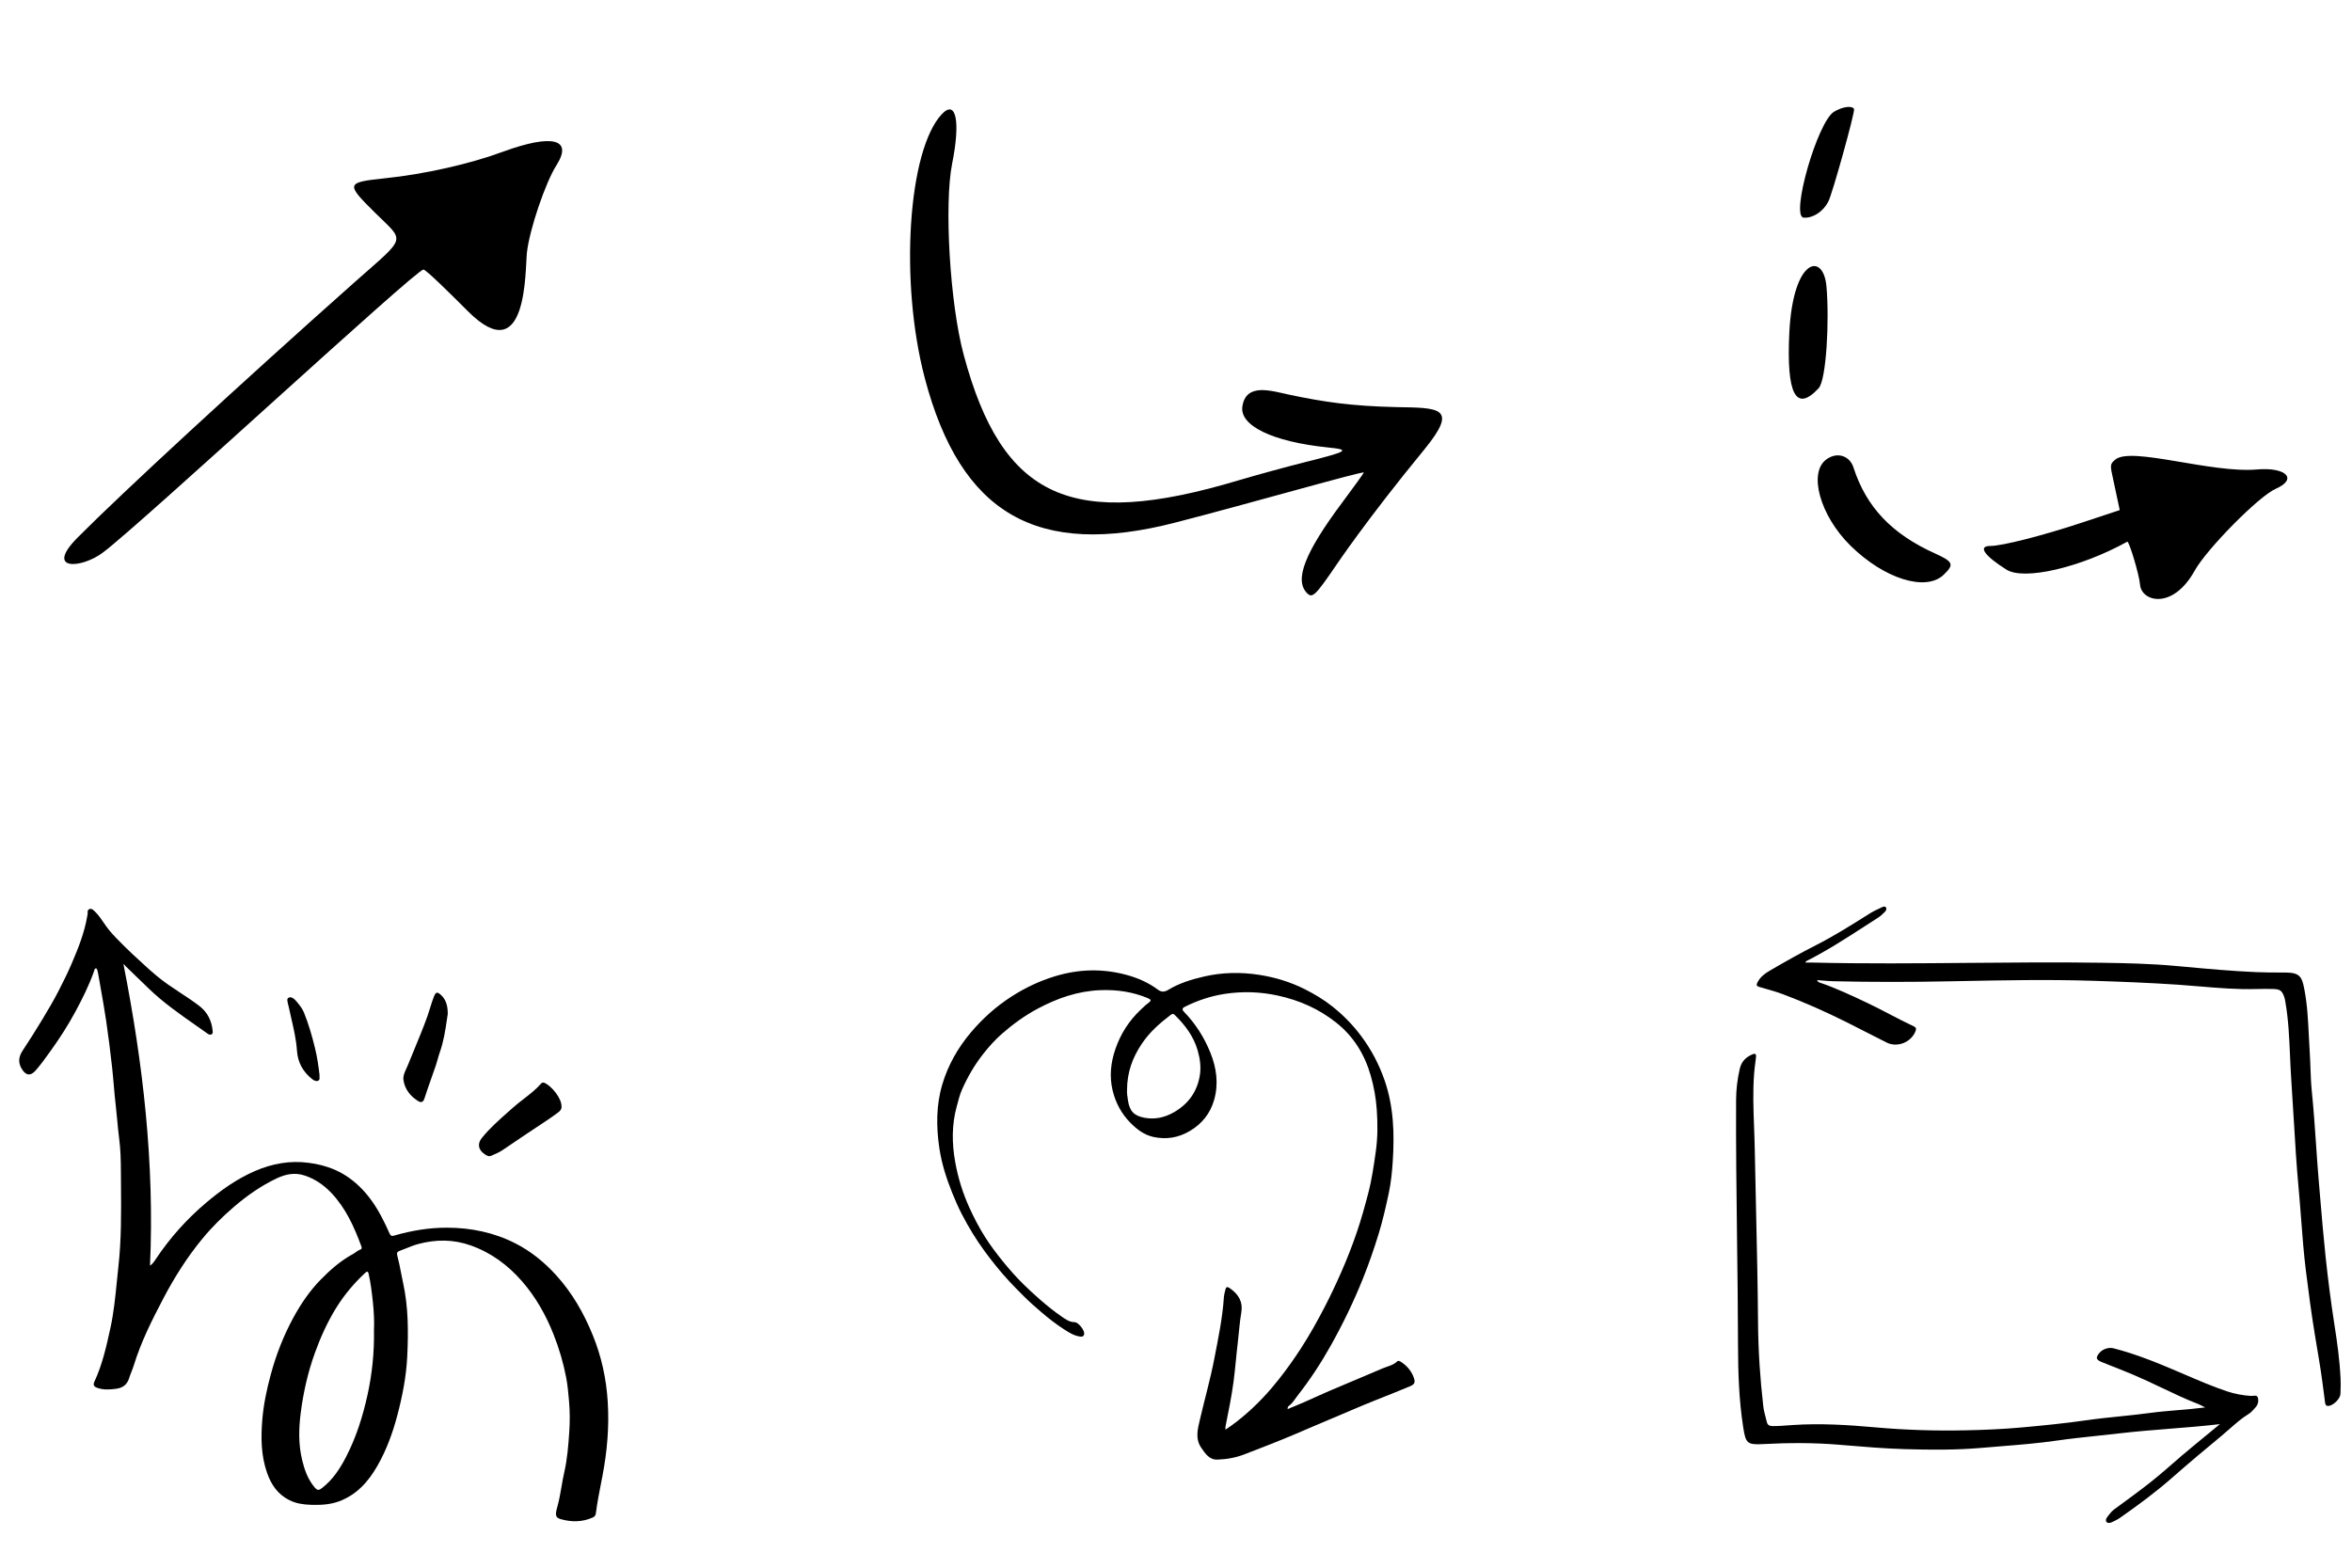 <svg width="150" height="100" viewBox="0 0 150 100" fill="none" xmlns="http://www.w3.org/2000/svg">
<path fill-rule="evenodd" clip-rule="evenodd" d="M32.084 9.675C29.984 10.455 27.064 11.115 24.524 11.375C22.064 11.635 22.044 11.715 23.904 13.555C25.844 15.475 25.984 15.015 22.644 17.975C15.284 24.515 7.784 31.435 4.964 34.275C2.804 36.435 5.204 36.295 6.604 35.215C9.244 33.195 26.524 17.195 27.004 17.195C27.164 17.195 28.644 18.655 29.864 19.875C33.664 23.655 33.484 17.195 33.604 16.115C33.764 14.655 34.784 11.635 35.504 10.515C36.544 8.855 35.204 8.535 32.084 9.675Z" fill="black"/>
<path fill-rule="evenodd" clip-rule="evenodd" d="M60.066 7.28C57.906 9.584 57.361 17.968 58.977 24.111C61.266 32.8 66.145 35.616 74.978 33.328C79.65 32.128 86.978 30.016 86.978 30.144C86.978 30.176 86.37 31.023 85.618 32.032C83.201 35.264 82.529 37.008 83.362 37.84C83.698 38.176 83.889 38 85.218 36.048C85.234 36.032 87.106 33.216 90.85 28.656C93.041 25.968 91.793 26.016 89.041 25.968C86.162 25.904 84.385 25.632 82.257 25.184C81.058 24.928 79.474 24.4 79.234 25.92C79.041 27.136 81.106 28.176 84.706 28.544C86.129 28.688 86.001 28.784 83.266 29.471C81.921 29.808 80.017 30.336 79.041 30.624C68.353 33.84 63.922 31.824 61.458 22.624C60.578 19.36 60.209 13.04 60.721 10.448C61.266 7.744 60.977 6.32 60.066 7.28Z" fill="black"/>
<path fill-rule="evenodd" clip-rule="evenodd" d="M116.963 7.13C115.907 7.77 114.179 13.802 115.027 13.882C115.603 13.93 116.259 13.514 116.595 12.874C116.851 12.41 118.323 7.098 118.243 6.954C118.115 6.714 117.491 6.81 116.963 7.13ZM114.115 21.21C113.923 25.146 114.531 26.33 115.987 24.762C116.483 24.218 116.675 20.378 116.483 18.266C116.291 16.074 114.355 16.426 114.115 21.21ZM116.499 29.29C115.299 30.122 116.067 32.89 118.019 34.81C120.163 36.922 122.819 37.754 123.955 36.666C124.643 36.01 124.579 35.834 123.411 35.306C120.643 34.058 119.027 32.346 118.211 29.834C117.971 29.066 117.171 28.81 116.499 29.29ZM134.898 29.322C134.562 29.61 134.563 29.658 134.771 30.586C134.883 31.114 135.187 32.538 135.187 32.538L132.722 33.354C130.258 34.17 127.683 34.826 126.931 34.826C126.131 34.826 126.53 35.434 127.954 36.33C129.074 37.05 132.691 36.202 135.667 34.554C135.779 34.49 136.434 36.666 136.482 37.29C136.562 38.378 138.563 38.938 139.971 36.394C140.739 35.018 144.066 31.642 145.138 31.178C146.562 30.554 145.794 29.786 143.938 29.946C141.01 30.202 135.89 28.458 134.898 29.322Z" fill="black"/>
<g clip-path="url(#clip0_1725_1524)">
<path fill-rule="evenodd" clip-rule="evenodd" d="M37.795 85.146C38.357 86.518 38.667 87.938 38.759 89.421C38.858 91.015 38.721 92.585 38.423 94.143C38.393 94.302 38.361 94.461 38.33 94.62C38.208 95.247 38.086 95.873 38.005 96.507C37.986 96.649 37.941 96.736 37.812 96.794C37.142 97.097 36.452 97.1 35.762 96.904C35.42 96.807 35.396 96.642 35.541 96.127C35.66 95.706 35.734 95.275 35.809 94.845C35.862 94.534 35.916 94.222 35.986 93.915C36.182 93.061 36.247 92.193 36.306 91.326C36.349 90.684 36.348 90.039 36.291 89.395C36.289 89.368 36.287 89.341 36.284 89.314L36.284 89.311L36.284 89.309C36.242 88.832 36.2 88.356 36.111 87.885C35.93 86.935 35.658 86.013 35.301 85.114C34.809 83.872 34.157 82.719 33.28 81.716C32.387 80.696 31.324 79.905 30.018 79.443C28.907 79.049 27.807 79.054 26.695 79.348C26.416 79.421 26.147 79.529 25.878 79.638C25.748 79.69 25.617 79.742 25.485 79.791C25.335 79.846 25.292 79.92 25.338 80.094C25.434 80.452 25.505 80.817 25.575 81.181C25.617 81.397 25.659 81.612 25.706 81.827C26.049 83.389 26.047 84.966 25.971 86.545C25.908 87.819 25.66 89.072 25.335 90.301C25.039 91.421 24.639 92.511 24.059 93.521C23.483 94.524 22.737 95.357 21.619 95.769C21.047 95.98 20.441 96.009 19.837 95.99C19.36 95.974 18.894 95.913 18.451 95.69C17.713 95.32 17.297 94.704 17.035 93.959C16.645 92.85 16.633 91.708 16.729 90.551C16.811 89.577 17.012 88.626 17.266 87.688C17.607 86.42 18.084 85.2 18.712 84.046C19.19 83.17 19.75 82.343 20.45 81.628C21.067 80.997 21.729 80.415 22.513 79.991C22.576 79.957 22.634 79.915 22.692 79.874C22.781 79.809 22.87 79.744 22.978 79.709C23.083 79.674 23.082 79.6 23.046 79.501C22.59 78.264 22.052 77.068 21.135 76.099C20.66 75.598 20.094 75.2 19.417 74.98C18.799 74.779 18.224 74.895 17.662 75.159C16.667 75.628 15.771 76.254 14.94 76.965C14.207 77.592 13.518 78.272 12.901 79.022C11.928 80.205 11.117 81.489 10.408 82.843C9.686 84.219 8.99 85.604 8.532 87.097C8.49 87.233 8.437 87.367 8.384 87.501C8.332 87.634 8.28 87.767 8.238 87.904C8.107 88.328 7.829 88.536 7.384 88.591C6.977 88.642 6.585 88.667 6.194 88.525C5.99 88.451 5.922 88.345 6.022 88.131C6.53 87.04 6.787 85.876 7.043 84.706C7.253 83.741 7.351 82.764 7.448 81.787C7.48 81.462 7.512 81.136 7.549 80.811C7.743 79.082 7.73 77.348 7.716 75.615C7.714 75.32 7.712 75.026 7.71 74.731C7.707 74.021 7.691 73.305 7.597 72.602C7.547 72.228 7.513 71.853 7.479 71.479C7.451 71.168 7.422 70.856 7.385 70.546C7.332 70.108 7.294 69.667 7.257 69.227C7.223 68.837 7.19 68.447 7.146 68.058C7.035 67.069 6.914 66.079 6.767 65.095C6.663 64.395 6.54 63.697 6.416 63C6.367 62.72 6.317 62.44 6.269 62.16C6.268 62.152 6.266 62.144 6.265 62.136C6.243 62.004 6.22 61.87 6.136 61.757C6.043 61.777 6.025 61.848 6.008 61.913C6.004 61.929 6 61.945 5.995 61.959C5.679 62.856 5.254 63.706 4.805 64.539C4.341 65.398 3.813 66.22 3.242 67.014C3.23 67.031 3.218 67.047 3.206 67.064L3.178 67.103C2.892 67.502 2.607 67.9 2.285 68.271C1.95 68.659 1.642 68.615 1.382 68.173C1.14 67.762 1.193 67.4 1.443 67.018C1.873 66.361 2.298 65.7 2.701 65.025L2.712 65.007C3.062 64.422 3.413 63.836 3.726 63.227C4.023 62.646 4.315 62.063 4.572 61.463C4.987 60.494 5.379 59.516 5.559 58.469C5.567 58.422 5.575 58.374 5.585 58.328C5.591 58.294 5.591 58.256 5.59 58.219C5.589 58.128 5.587 58.038 5.691 57.993C5.83 57.933 5.933 58.03 6.022 58.116C6.029 58.122 6.036 58.129 6.042 58.135C6.265 58.345 6.436 58.595 6.607 58.846C6.711 59 6.816 59.154 6.933 59.298C7.216 59.648 7.533 59.964 7.85 60.279C7.898 60.327 7.946 60.374 7.994 60.422C8.278 60.706 8.575 60.977 8.871 61.248C8.999 61.365 9.126 61.481 9.253 61.599C9.724 62.036 10.215 62.452 10.742 62.82C10.989 62.992 11.241 63.157 11.492 63.322C11.914 63.599 12.336 63.876 12.733 64.184C13.221 64.562 13.499 65.106 13.559 65.737C13.559 65.74 13.559 65.743 13.559 65.746C13.56 65.751 13.56 65.756 13.561 65.761C13.569 65.838 13.579 65.927 13.498 65.975C13.404 66.031 13.313 65.987 13.231 65.929C12.991 65.757 12.749 65.588 12.507 65.418C11.447 64.677 10.388 63.936 9.454 63.028C9.341 62.919 9.228 62.809 9.115 62.699C8.746 62.34 8.377 61.98 8.004 61.625C7.984 61.606 7.967 61.584 7.95 61.563C7.922 61.528 7.898 61.497 7.873 61.497C9.119 67.826 9.861 74.205 9.567 80.738C9.739 80.614 9.825 80.483 9.907 80.357C9.918 80.342 9.928 80.327 9.938 80.312C10.842 78.955 11.918 77.755 13.167 76.702C14.118 75.9 15.127 75.186 16.267 74.695C17.353 74.226 18.502 74.011 19.694 74.176C20.486 74.285 21.242 74.497 21.937 74.919C22.664 75.362 23.244 75.944 23.733 76.633C24.19 77.276 24.53 77.98 24.851 78.695C24.919 78.845 24.994 78.857 25.137 78.816C26.242 78.497 27.371 78.308 28.521 78.312C30.04 78.316 31.506 78.618 32.866 79.311C33.861 79.818 34.715 80.512 35.47 81.345C36.49 82.468 37.225 83.753 37.795 85.146ZM22.071 92.931C22.719 91.677 23.141 90.338 23.441 88.963C23.732 87.632 23.874 86.281 23.85 84.842C23.876 84.299 23.846 83.683 23.782 83.072C23.718 82.467 23.646 81.861 23.512 81.264C23.467 81.062 23.39 81.102 23.289 81.196C22.563 81.87 21.931 82.626 21.413 83.47C20.866 84.362 20.438 85.317 20.083 86.299C19.633 87.543 19.343 88.832 19.177 90.14C19.05 91.136 19.029 92.144 19.272 93.143C19.421 93.757 19.623 94.333 20.026 94.827C20.232 95.08 20.306 95.1 20.564 94.897C21.235 94.373 21.688 93.673 22.071 92.931ZM30.914 73.626L30.907 73.621C30.501 73.35 30.431 72.961 30.728 72.591C31.222 71.977 31.809 71.458 32.396 70.938C32.498 70.847 32.601 70.756 32.703 70.665C32.926 70.465 33.163 70.282 33.4 70.099C33.79 69.797 34.18 69.495 34.508 69.121C34.572 69.047 34.652 69.043 34.716 69.07C35.188 69.273 35.819 70.065 35.81 70.568C35.832 70.732 35.743 70.85 35.612 70.948C35.152 71.292 34.673 71.607 34.194 71.923C34.003 72.049 33.812 72.175 33.621 72.303C33.501 72.384 33.38 72.465 33.26 72.545L33.257 72.547C32.862 72.812 32.467 73.077 32.076 73.346C31.85 73.501 31.601 73.608 31.352 73.714L31.331 73.723C31.166 73.794 31.042 73.711 30.914 73.626ZM26.681 70.242C26.844 70.342 26.988 70.319 27.066 70.077C27.209 69.632 27.364 69.19 27.52 68.749C27.616 68.479 27.711 68.208 27.804 67.937C27.846 67.814 27.88 67.688 27.915 67.563C27.954 67.421 27.994 67.278 28.043 67.139C28.296 66.436 28.404 65.705 28.5 65.048C28.519 64.922 28.537 64.799 28.556 64.679C28.558 64.109 28.421 63.718 28.078 63.426C27.877 63.254 27.786 63.303 27.689 63.535C27.586 63.78 27.509 64.034 27.432 64.287C27.378 64.464 27.324 64.641 27.262 64.815C27.004 65.534 26.713 66.239 26.421 66.945C26.29 67.263 26.158 67.582 26.029 67.903C25.999 67.978 25.963 68.055 25.928 68.132C25.814 68.379 25.697 68.631 25.73 68.881C25.808 69.471 26.169 69.93 26.681 70.242ZM18.572 64.933C18.511 64.672 18.451 64.412 18.396 64.15C18.396 64.145 18.393 64.141 18.391 64.137C18.388 64.132 18.386 64.128 18.385 64.123C18.38 64.081 18.369 64.035 18.358 63.989C18.324 63.851 18.289 63.708 18.401 63.645C18.578 63.545 18.771 63.719 18.892 63.86C19.081 64.084 19.271 64.309 19.386 64.591C19.685 65.328 19.902 66.087 20.09 66.859C20.232 67.436 20.315 68.019 20.38 68.588C20.372 68.63 20.375 68.675 20.377 68.719C20.383 68.814 20.387 68.901 20.282 68.941C20.151 68.991 20.019 68.922 19.91 68.836C19.323 68.373 18.991 67.772 18.939 67.021C18.891 66.311 18.731 65.622 18.572 64.933Z" fill="black"/>
</g>
<path d="M82.119 89.882C82.496 89.725 82.853 89.582 83.205 89.428C83.731 89.198 84.25 88.951 84.779 88.725C85.906 88.243 87.04 87.776 88.167 87.291C88.486 87.154 88.843 87.097 89.109 86.839C89.185 86.764 89.297 86.837 89.371 86.886C89.752 87.143 90.037 87.48 90.18 87.922C90.27 88.195 90.203 88.312 89.909 88.434C89.172 88.743 88.429 89.038 87.687 89.332C86.793 89.685 85.915 90.077 85.028 90.447C84.243 90.774 83.461 91.111 82.68 91.446C81.583 91.916 80.469 92.342 79.358 92.772C78.807 92.986 78.225 93.086 77.641 93.106C77.125 93.124 76.865 92.72 76.61 92.35C76.216 91.775 76.38 91.174 76.522 90.566C76.823 89.271 77.188 87.992 77.44 86.687C77.694 85.37 77.972 84.057 78.056 82.714C78.064 82.595 78.103 82.478 78.127 82.36C78.185 82.069 78.242 82.034 78.487 82.212C78.995 82.58 79.279 83.054 79.165 83.716C79.054 84.36 79.017 85.015 78.938 85.664C78.839 86.484 78.78 87.309 78.671 88.129C78.546 89.066 78.358 89.992 78.172 90.918C78.155 91.002 78.138 91.082 78.161 91.191C78.616 90.893 79.025 90.571 79.42 90.232C80.218 89.548 80.932 88.78 81.581 87.954C82.068 87.335 82.524 86.693 82.954 86.03C83.511 85.172 84.01 84.281 84.479 83.375C84.857 82.643 85.21 81.898 85.541 81.143C85.903 80.318 86.232 79.48 86.523 78.63C86.806 77.803 87.04 76.959 87.261 76.112C87.491 75.227 87.618 74.326 87.745 73.427C87.869 72.548 87.865 71.656 87.803 70.768C87.751 70.031 87.619 69.303 87.414 68.593C87.025 67.247 86.323 66.107 85.212 65.227C84.107 64.351 82.865 63.804 81.49 63.505C80.361 63.259 79.234 63.226 78.102 63.399C77.216 63.535 76.367 63.82 75.562 64.222C75.4 64.303 75.364 64.39 75.516 64.547C76.246 65.301 76.799 66.172 77.192 67.147C77.587 68.129 77.727 69.136 77.43 70.167C77.183 71.026 76.661 71.683 75.886 72.142C75.154 72.576 74.378 72.704 73.552 72.522C72.96 72.391 72.5 72.034 72.085 71.614C71.518 71.038 71.15 70.344 70.96 69.566C70.742 68.665 70.837 67.778 71.14 66.903C71.472 65.942 72.001 65.116 72.739 64.417C72.908 64.257 73.073 64.096 73.261 63.959C73.429 63.837 73.422 63.762 73.217 63.676C72.238 63.264 71.218 63.119 70.163 63.161C68.741 63.219 67.442 63.669 66.195 64.333C65.361 64.777 64.605 65.325 63.901 65.941C63.465 66.323 63.075 66.76 62.712 67.219C62.155 67.923 61.712 68.691 61.349 69.509C61.199 69.848 61.118 70.21 61.019 70.567C60.69 71.751 60.706 72.949 60.922 74.144C61.102 75.142 61.401 76.108 61.825 77.038C62.121 77.686 62.445 78.314 62.828 78.915C63.169 79.45 63.549 79.956 63.948 80.449C64.369 80.969 64.81 81.469 65.286 81.936C65.622 82.266 65.97 82.584 66.324 82.894C66.769 83.284 67.231 83.653 67.716 83.989C67.961 84.158 68.204 84.333 68.53 84.338C68.764 84.341 69.152 84.824 69.145 85.061C69.141 85.219 69.048 85.276 68.907 85.26C68.503 85.213 68.171 84.998 67.842 84.784C67.329 84.453 66.849 84.076 66.387 83.679C66.017 83.361 65.649 83.04 65.303 82.693C64.989 82.378 64.675 82.065 64.372 81.739C63.805 81.127 63.285 80.479 62.791 79.807C62.248 79.066 61.773 78.282 61.35 77.468C61.117 77.02 60.914 76.555 60.726 76.086C60.358 75.17 60.057 74.233 59.91 73.252C59.704 71.875 59.698 70.5 60.1 69.158C60.466 67.936 61.087 66.842 61.911 65.865C62.663 64.972 63.522 64.203 64.505 63.57C65.376 63.01 66.296 62.573 67.291 62.271C68.817 61.807 70.345 61.774 71.873 62.194C72.572 62.387 73.248 62.68 73.837 63.123C74.068 63.297 74.267 63.285 74.504 63.141C75.217 62.709 76.002 62.471 76.809 62.286C77.977 62.019 79.151 62.003 80.324 62.186C81.326 62.343 82.29 62.637 83.204 63.094C83.836 63.411 84.438 63.773 84.987 64.212C85.68 64.765 86.297 65.396 86.829 66.114C87.462 66.968 87.948 67.892 88.296 68.892C88.886 70.582 88.938 72.327 88.823 74.089C88.779 74.759 88.712 75.43 88.574 76.085C88.388 76.965 88.189 77.843 87.924 78.705C87.631 79.659 87.305 80.601 86.935 81.525C86.347 82.995 85.659 84.419 84.888 85.801C84.26 86.926 83.553 88.004 82.758 89.019C82.586 89.239 82.446 89.495 82.211 89.667C82.157 89.706 82.111 89.763 82.119 89.882ZM71.878 69.523C71.862 69.695 71.898 69.951 71.938 70.206C72.043 70.872 72.318 71.174 72.985 71.299C73.634 71.421 74.245 71.295 74.824 70.973C75.763 70.45 76.339 69.668 76.517 68.613C76.608 68.074 76.535 67.54 76.383 67.008C76.119 66.095 75.572 65.377 74.907 64.729C74.835 64.659 74.761 64.662 74.678 64.726C73.97 65.26 73.312 65.841 72.814 66.587C72.237 67.451 71.879 68.384 71.878 69.523Z" fill="black"/>
<g clip-path="url(#clip1_1725_1524)">
<path fill-rule="evenodd" clip-rule="evenodd" d="M148.871 84.444C149.052 85.602 149.217 86.76 149.27 87.931L149.272 87.931C149.285 88.221 149.276 88.513 149.267 88.805C149.266 88.84 149.265 88.876 149.264 88.911C149.255 89.218 148.814 89.654 148.504 89.681C148.329 89.697 148.298 89.585 148.28 89.45C148.257 89.277 148.235 89.103 148.213 88.93C148.15 88.446 148.088 87.962 148.015 87.48C147.932 86.932 147.84 86.386 147.748 85.84C147.707 85.592 147.665 85.345 147.625 85.097C147.405 83.762 147.23 82.422 147.062 81.08C146.925 79.981 146.841 78.878 146.757 77.775C146.707 77.125 146.658 76.476 146.598 75.828C146.459 74.34 146.371 72.849 146.282 71.358C146.234 70.547 146.186 69.735 146.13 68.924C146.094 68.405 146.071 67.886 146.049 67.367C145.999 66.205 145.949 65.043 145.748 63.894C145.746 63.884 145.744 63.874 145.743 63.864C145.73 63.789 145.716 63.713 145.693 63.641C145.546 63.19 145.42 63.093 144.942 63.085C144.596 63.079 144.25 63.077 143.904 63.088C142.685 63.123 141.474 63.022 140.264 62.92C139.808 62.881 139.352 62.843 138.896 62.812C137.111 62.691 135.325 62.623 133.537 62.565C130.649 62.471 127.763 62.529 124.875 62.586C124.705 62.59 124.534 62.593 124.364 62.596C121.883 62.646 119.401 62.65 116.92 62.591C116.698 62.585 116.476 62.567 116.243 62.548C116.127 62.538 116.008 62.529 115.885 62.52C115.934 62.641 116.001 62.662 116.064 62.681C116.073 62.684 116.083 62.687 116.092 62.69C117.109 63.039 118.082 63.499 119.051 63.957L119.072 63.967C119.561 64.198 120.041 64.448 120.521 64.699C121.026 64.962 121.531 65.225 122.047 65.466C122.234 65.554 122.213 65.66 122.149 65.812C121.857 66.497 120.999 66.835 120.33 66.505C119.877 66.28 119.426 66.049 118.975 65.818C118.581 65.616 118.187 65.414 117.791 65.216C116.461 64.553 115.107 63.944 113.715 63.423C113.317 63.273 112.906 63.157 112.496 63.04C112.409 63.015 112.321 62.99 112.234 62.965C112.048 62.911 111.978 62.871 112.089 62.655C112.278 62.291 112.59 62.077 112.919 61.886C113.876 61.328 114.841 60.786 115.83 60.283C116.959 59.708 118.034 59.032 119.107 58.357C119.168 58.319 119.229 58.281 119.29 58.242C119.451 58.141 119.624 58.059 119.797 57.978C119.867 57.945 119.937 57.912 120.005 57.878C120.094 57.834 120.207 57.793 120.272 57.876C120.345 57.97 120.287 58.086 120.21 58.162C120.199 58.173 120.188 58.184 120.177 58.195C120.059 58.312 119.939 58.432 119.8 58.52C119.519 58.7 119.238 58.882 118.957 59.063C117.728 59.858 116.499 60.653 115.189 61.314C115.181 61.319 115.176 61.329 115.165 61.349C115.158 61.362 115.15 61.379 115.137 61.401C115.198 61.401 115.256 61.401 115.312 61.4C115.42 61.399 115.522 61.398 115.624 61.401C118.931 61.48 122.238 61.45 125.546 61.421C128.384 61.396 131.221 61.37 134.059 61.413C135.607 61.437 137.157 61.471 138.698 61.611C138.89 61.628 139.082 61.646 139.275 61.663C140.804 61.803 142.333 61.943 143.868 62.009C144.387 62.032 144.907 62.034 145.426 62.036C145.551 62.036 145.676 62.037 145.801 62.037C146.698 62.043 146.812 62.359 146.951 63.054C147.15 64.051 147.198 65.061 147.247 66.072C147.264 66.431 147.281 66.791 147.306 67.15C147.328 67.484 147.34 67.818 147.352 68.152C147.37 68.645 147.388 69.138 147.438 69.627C147.551 70.729 147.627 71.833 147.703 72.938C147.756 73.721 147.81 74.505 147.877 75.287C147.908 75.643 147.938 75.999 147.967 76.355C148.073 77.617 148.179 78.878 148.313 80.136C148.467 81.576 148.648 83.014 148.871 84.444ZM142.033 88.752C142.526 88.917 143.036 89.009 143.556 89.045L143.558 89.044C143.599 89.047 143.646 89.042 143.693 89.036C143.82 89.021 143.952 89.006 143.994 89.148C144.056 89.354 144.013 89.592 143.851 89.769C143.823 89.799 143.795 89.83 143.768 89.862C143.661 89.982 143.552 90.105 143.42 90.186C142.968 90.463 142.574 90.811 142.18 91.158C142.008 91.309 141.837 91.46 141.66 91.606C140.612 92.471 139.57 93.345 138.551 94.243C137.494 95.174 136.364 96.007 135.213 96.813C135.05 96.927 134.868 97.017 134.686 97.099C134.574 97.149 134.423 97.181 134.339 97.076C134.264 96.981 134.327 96.848 134.399 96.756C134.418 96.732 134.437 96.707 134.456 96.683C134.566 96.541 134.676 96.398 134.823 96.289C135.022 96.142 135.222 95.995 135.422 95.849C135.855 95.531 136.288 95.213 136.714 94.887C137.344 94.407 137.951 93.899 138.544 93.373C138.941 93.019 139.35 92.68 139.759 92.34C139.835 92.277 139.911 92.213 139.987 92.15C140.339 91.857 140.693 91.567 141.047 91.277C141.224 91.132 141.4 90.988 141.576 90.843C140.505 90.968 139.434 91.053 138.364 91.138C137.299 91.223 136.235 91.307 135.175 91.431C134.707 91.486 134.239 91.535 133.771 91.585C132.902 91.677 132.034 91.769 131.171 91.893C129.963 92.067 128.751 92.164 127.537 92.261C127.134 92.293 126.73 92.325 126.327 92.361C124.712 92.501 123.097 92.485 121.485 92.438C120.176 92.4 118.87 92.29 117.565 92.181C117.472 92.173 117.379 92.165 117.286 92.157C115.663 92.021 114.041 92.029 112.416 92.117C111.423 92.171 111.331 92.047 111.176 91.056C110.903 89.312 110.847 87.554 110.843 85.798C110.838 83.525 110.809 81.251 110.78 78.977C110.743 76.039 110.706 73.102 110.72 70.164C110.724 69.49 110.804 68.823 110.957 68.166C111.063 67.708 111.358 67.416 111.785 67.246C111.974 67.17 112.007 67.279 111.99 67.431C111.976 67.557 111.96 67.682 111.944 67.807C111.915 68.034 111.886 68.261 111.869 68.49C111.783 69.631 111.825 70.772 111.868 71.913C111.885 72.376 111.903 72.84 111.911 73.303C111.935 74.572 111.963 75.841 111.992 77.109C112.047 79.532 112.101 81.954 112.12 84.377C112.134 86.156 112.251 87.931 112.454 89.699C112.481 89.941 112.544 90.18 112.606 90.419C112.631 90.514 112.656 90.61 112.679 90.705C112.723 90.89 112.841 90.965 113.035 90.967C113.37 90.971 113.702 90.946 114.033 90.921C114.132 90.914 114.232 90.906 114.331 90.9C116.091 90.783 117.842 90.89 119.598 91.048C121.512 91.22 123.436 91.278 125.36 91.237C126.542 91.213 127.725 91.163 128.902 91.057C130.307 90.93 131.712 90.791 133.107 90.59C133.808 90.489 134.511 90.418 135.214 90.346C135.847 90.281 136.479 90.216 137.109 90.13C137.701 90.05 138.295 90 138.899 89.95C139.468 89.902 140.046 89.854 140.636 89.778C140.571 89.746 140.512 89.716 140.458 89.688C140.354 89.634 140.265 89.588 140.172 89.553C139.383 89.247 138.619 88.883 137.856 88.519C137.27 88.241 136.685 87.962 136.087 87.709C135.644 87.521 135.196 87.344 134.747 87.166C134.51 87.072 134.272 86.978 134.035 86.882C133.676 86.737 133.641 86.606 133.877 86.316C134.099 86.044 134.484 85.928 134.795 86.007C136.219 86.371 137.573 86.925 138.92 87.501C139.053 87.559 139.187 87.616 139.32 87.673C140.214 88.058 141.109 88.443 142.033 88.752Z" fill="black"/>
</g>
<defs>
<clipPath id="clip0_1725_1524">
<rect width="40" height="40" fill="white" transform="translate(0 57.5)"/>
</clipPath>
<clipPath id="clip1_1725_1524">
<rect width="40" height="40" fill="white" transform="translate(110 57.5)"/>
</clipPath>
</defs>
</svg>
